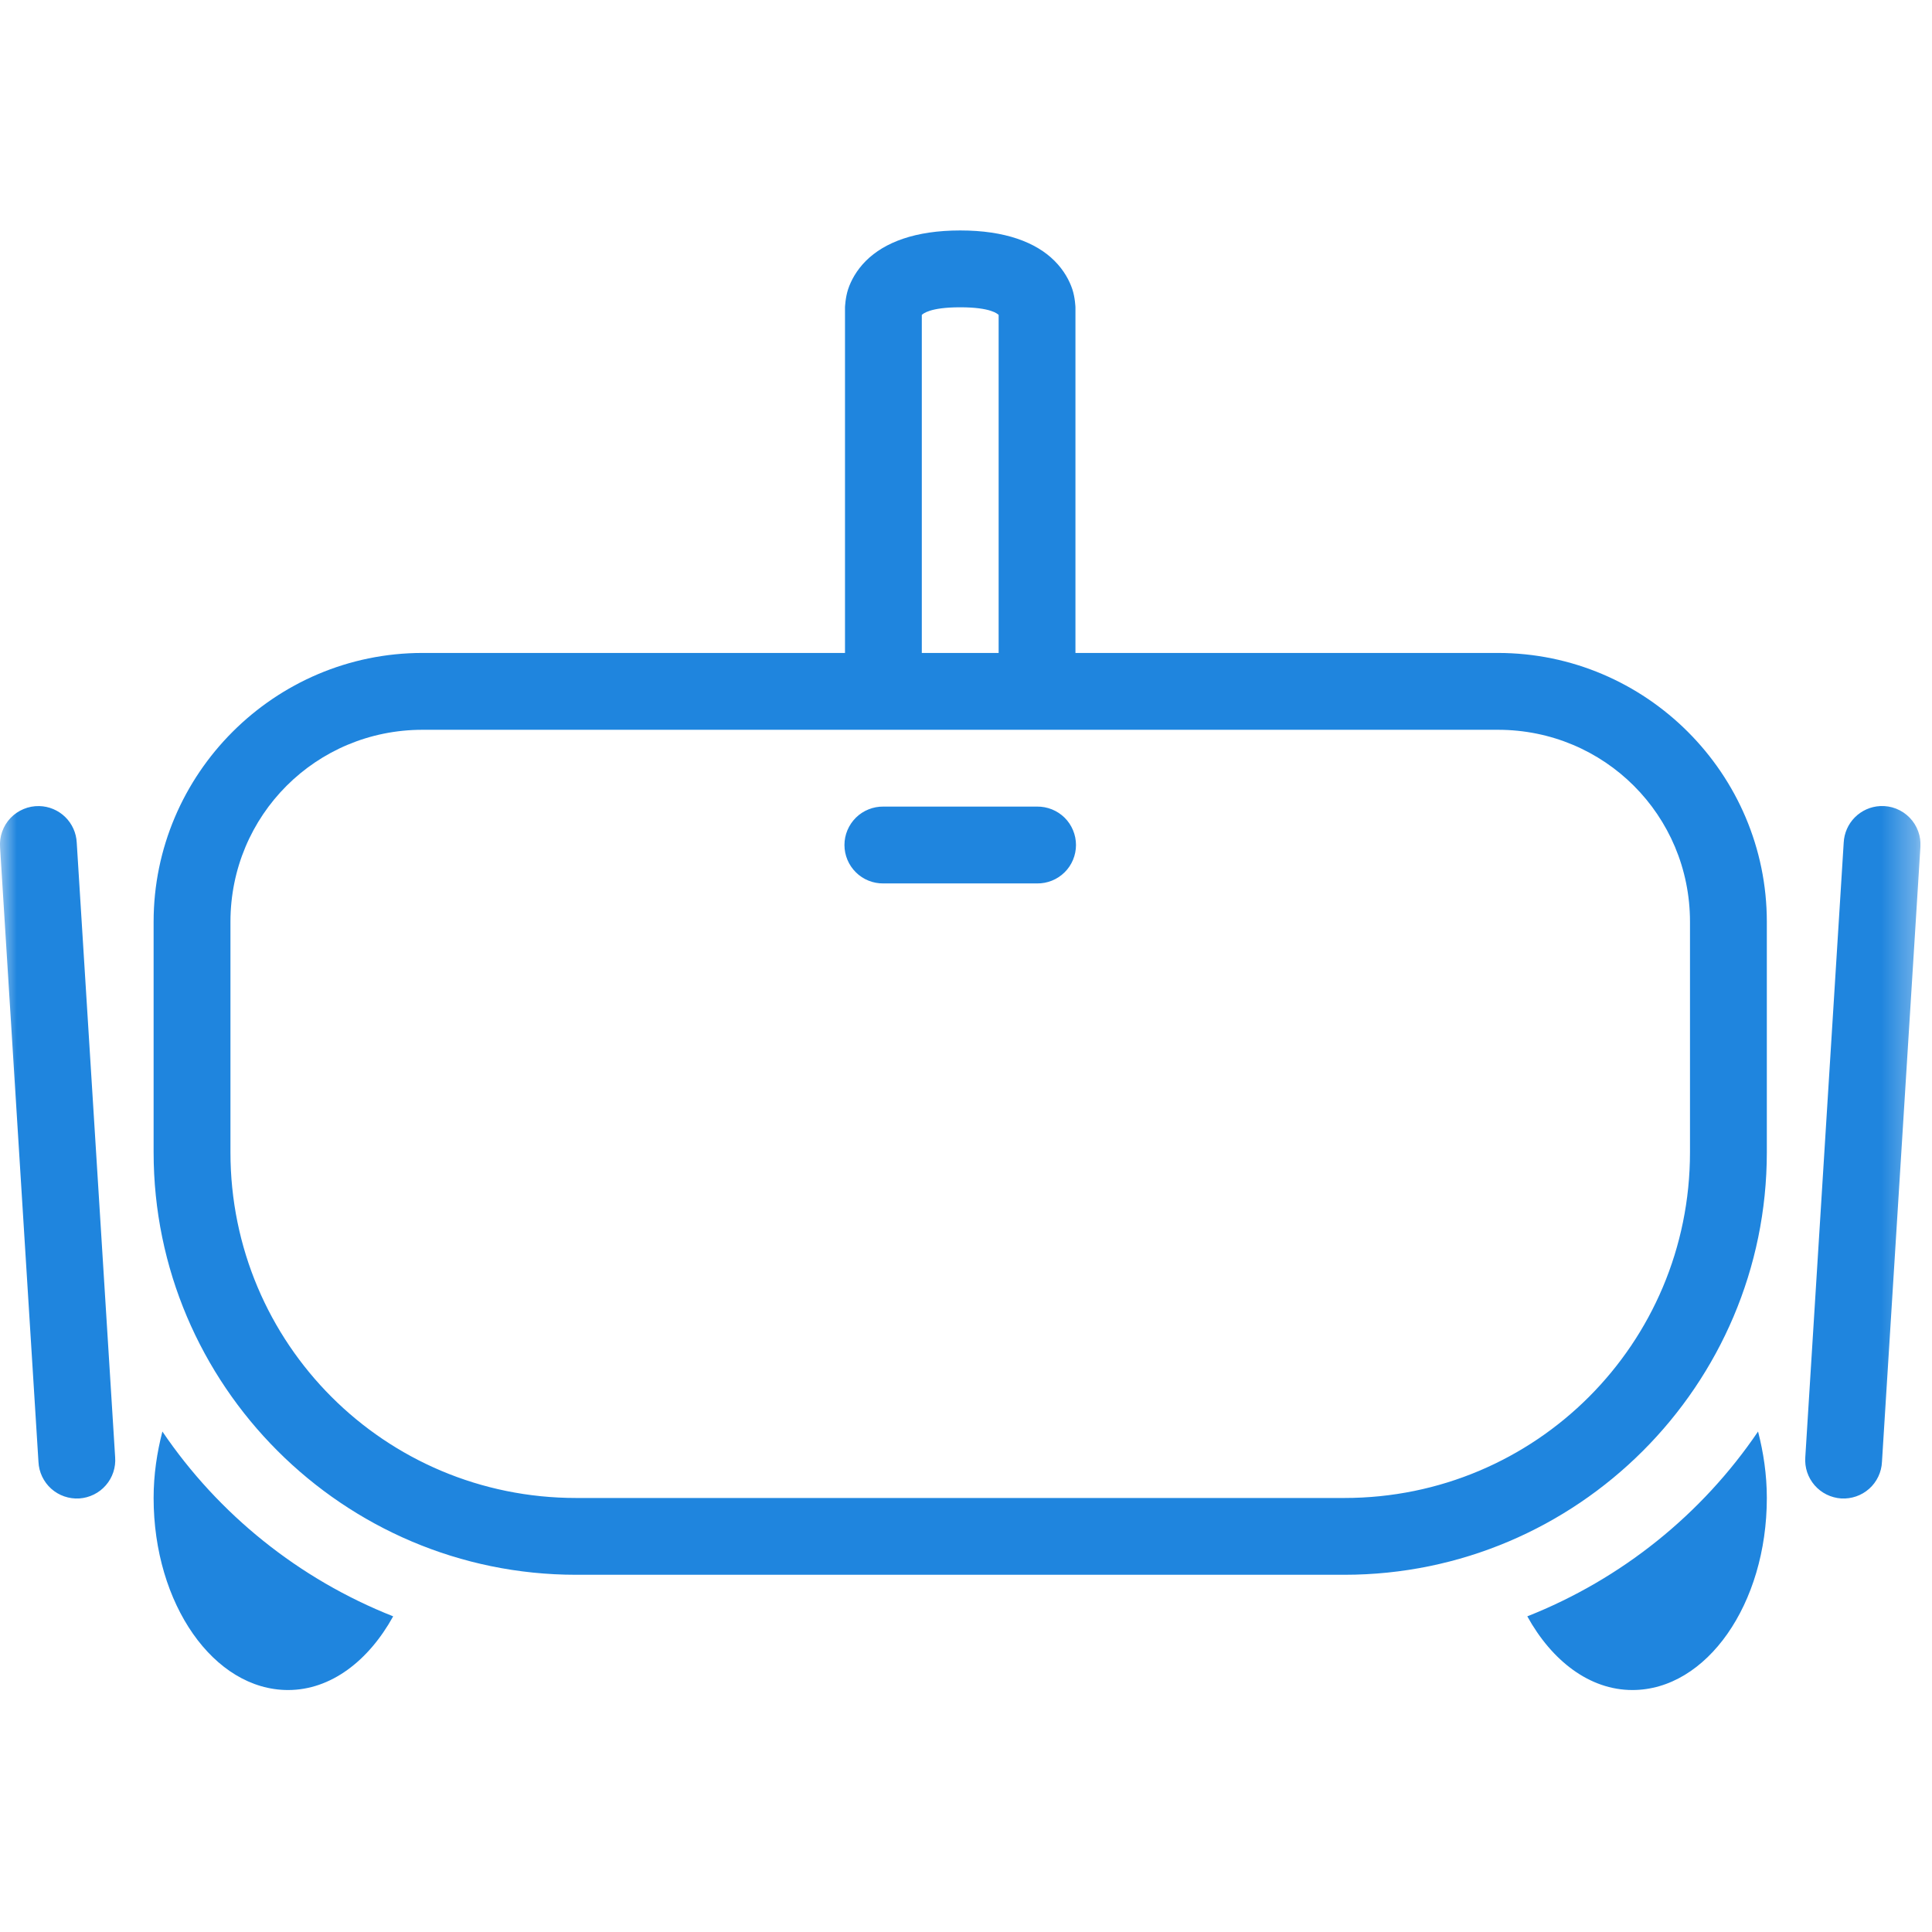 <svg width="57" height="57" viewBox="0 0 57 57" fill="none" xmlns="http://www.w3.org/2000/svg">
<g clip-path="url(#clip0_1_317)">
<g clip-path="url(#clip1_1_317)">
<mask id="mask0_1_317" style="mask-type:luminance" maskUnits="userSpaceOnUse" x="0" y="0" width="57" height="57">
<path d="M56.66 0H0V56.66H56.66V0Z" fill="white"/>
</mask>
<g mask="url(#mask0_1_317)">
<path d="M28.33 6.799C27.008 6.799 26.096 7.147 25.545 7.698C25.27 7.973 25.106 8.28 25.023 8.53C24.94 8.78 24.93 9.066 24.93 9.066V19.264H12.465C8.097 19.264 4.532 22.829 4.532 27.197V33.996C4.532 40.867 10.127 46.461 16.998 46.461H39.662C46.533 46.461 52.127 40.867 52.127 33.996V27.197C52.127 22.829 48.562 19.264 44.194 19.264H31.729V9.066C31.729 9.066 31.72 8.78 31.636 8.53C31.553 8.28 31.389 7.973 31.114 7.698C30.564 7.147 29.652 6.799 28.33 6.799ZM28.33 9.066C29.235 9.066 29.43 9.261 29.463 9.291V19.264H27.196V9.291C27.229 9.261 27.424 9.066 28.33 9.066ZM12.465 21.531H44.194C47.338 21.531 49.86 24.054 49.86 27.197V33.996C49.86 39.642 45.308 44.195 39.662 44.195H16.998C11.351 44.195 6.799 39.642 6.799 33.996V27.197C6.799 24.054 9.322 21.531 12.465 21.531ZM1.157 23.782C0.999 23.778 0.842 23.808 0.696 23.869C0.55 23.93 0.418 24.02 0.309 24.135C0.2 24.25 0.117 24.387 0.064 24.536C0.011 24.685 -0.01 24.843 0.002 25.001L1.135 43.132C1.142 43.282 1.179 43.429 1.244 43.565C1.309 43.7 1.399 43.822 1.511 43.922C1.623 44.022 1.754 44.099 1.896 44.148C2.038 44.197 2.188 44.218 2.338 44.209C2.488 44.199 2.634 44.16 2.769 44.093C2.904 44.027 3.024 43.934 3.122 43.821C3.221 43.708 3.296 43.576 3.343 43.434C3.39 43.291 3.409 43.141 3.397 42.991L2.264 24.86C2.25 24.573 2.128 24.303 1.923 24.103C1.717 23.903 1.444 23.788 1.157 23.782ZM55.469 23.782C55.188 23.796 54.923 23.915 54.724 24.114C54.526 24.313 54.409 24.579 54.395 24.86L53.262 42.991C53.251 43.141 53.269 43.291 53.316 43.434C53.364 43.576 53.439 43.708 53.537 43.821C53.636 43.934 53.756 44.027 53.89 44.093C54.025 44.16 54.172 44.199 54.321 44.209C54.471 44.218 54.621 44.197 54.763 44.148C54.905 44.099 55.036 44.022 55.148 43.922C55.26 43.822 55.351 43.7 55.415 43.565C55.48 43.429 55.517 43.282 55.524 43.132L56.657 25.001C56.67 24.841 56.648 24.679 56.593 24.527C56.538 24.376 56.452 24.238 56.339 24.122C56.227 24.007 56.091 23.917 55.941 23.858C55.791 23.799 55.63 23.773 55.469 23.782ZM26.063 23.797C25.913 23.795 25.764 23.823 25.625 23.879C25.485 23.935 25.358 24.018 25.252 24.123C25.145 24.229 25.06 24.355 25.002 24.493C24.944 24.631 24.914 24.78 24.914 24.93C24.914 25.081 24.944 25.229 25.002 25.368C25.06 25.506 25.145 25.632 25.252 25.737C25.358 25.843 25.485 25.926 25.625 25.982C25.764 26.038 25.913 26.066 26.063 26.064H30.596C30.746 26.066 30.895 26.038 31.035 25.982C31.174 25.926 31.301 25.843 31.408 25.737C31.515 25.632 31.6 25.506 31.657 25.368C31.715 25.229 31.745 25.081 31.745 24.93C31.745 24.78 31.715 24.631 31.657 24.493C31.6 24.355 31.515 24.229 31.408 24.123C31.301 24.018 31.174 23.935 31.035 23.879C30.895 23.823 30.746 23.795 30.596 23.797H26.063ZM4.791 42.234C4.633 42.847 4.532 43.502 4.532 44.195C4.532 47.324 6.308 49.861 8.499 49.861C9.761 49.861 10.873 49.001 11.6 47.687C8.82 46.588 6.446 44.677 4.791 42.234ZM51.868 42.234C50.213 44.677 47.84 46.588 45.06 47.687C45.786 49.001 46.898 49.861 48.161 49.861C50.351 49.861 52.127 47.324 52.127 44.195C52.127 43.502 52.026 42.847 51.868 42.234Z" fill="#1F85DE"/>
</g>
</g>
</g>
<defs>
<clipPath id="clip0_1_317">
<rect width="56.66" height="56.66" fill="white"/>
</clipPath>
<clipPath id="clip1_1_317">
<rect width="56.66" height="56.66" fill="white"/>
</clipPath>
</defs>
</svg>
